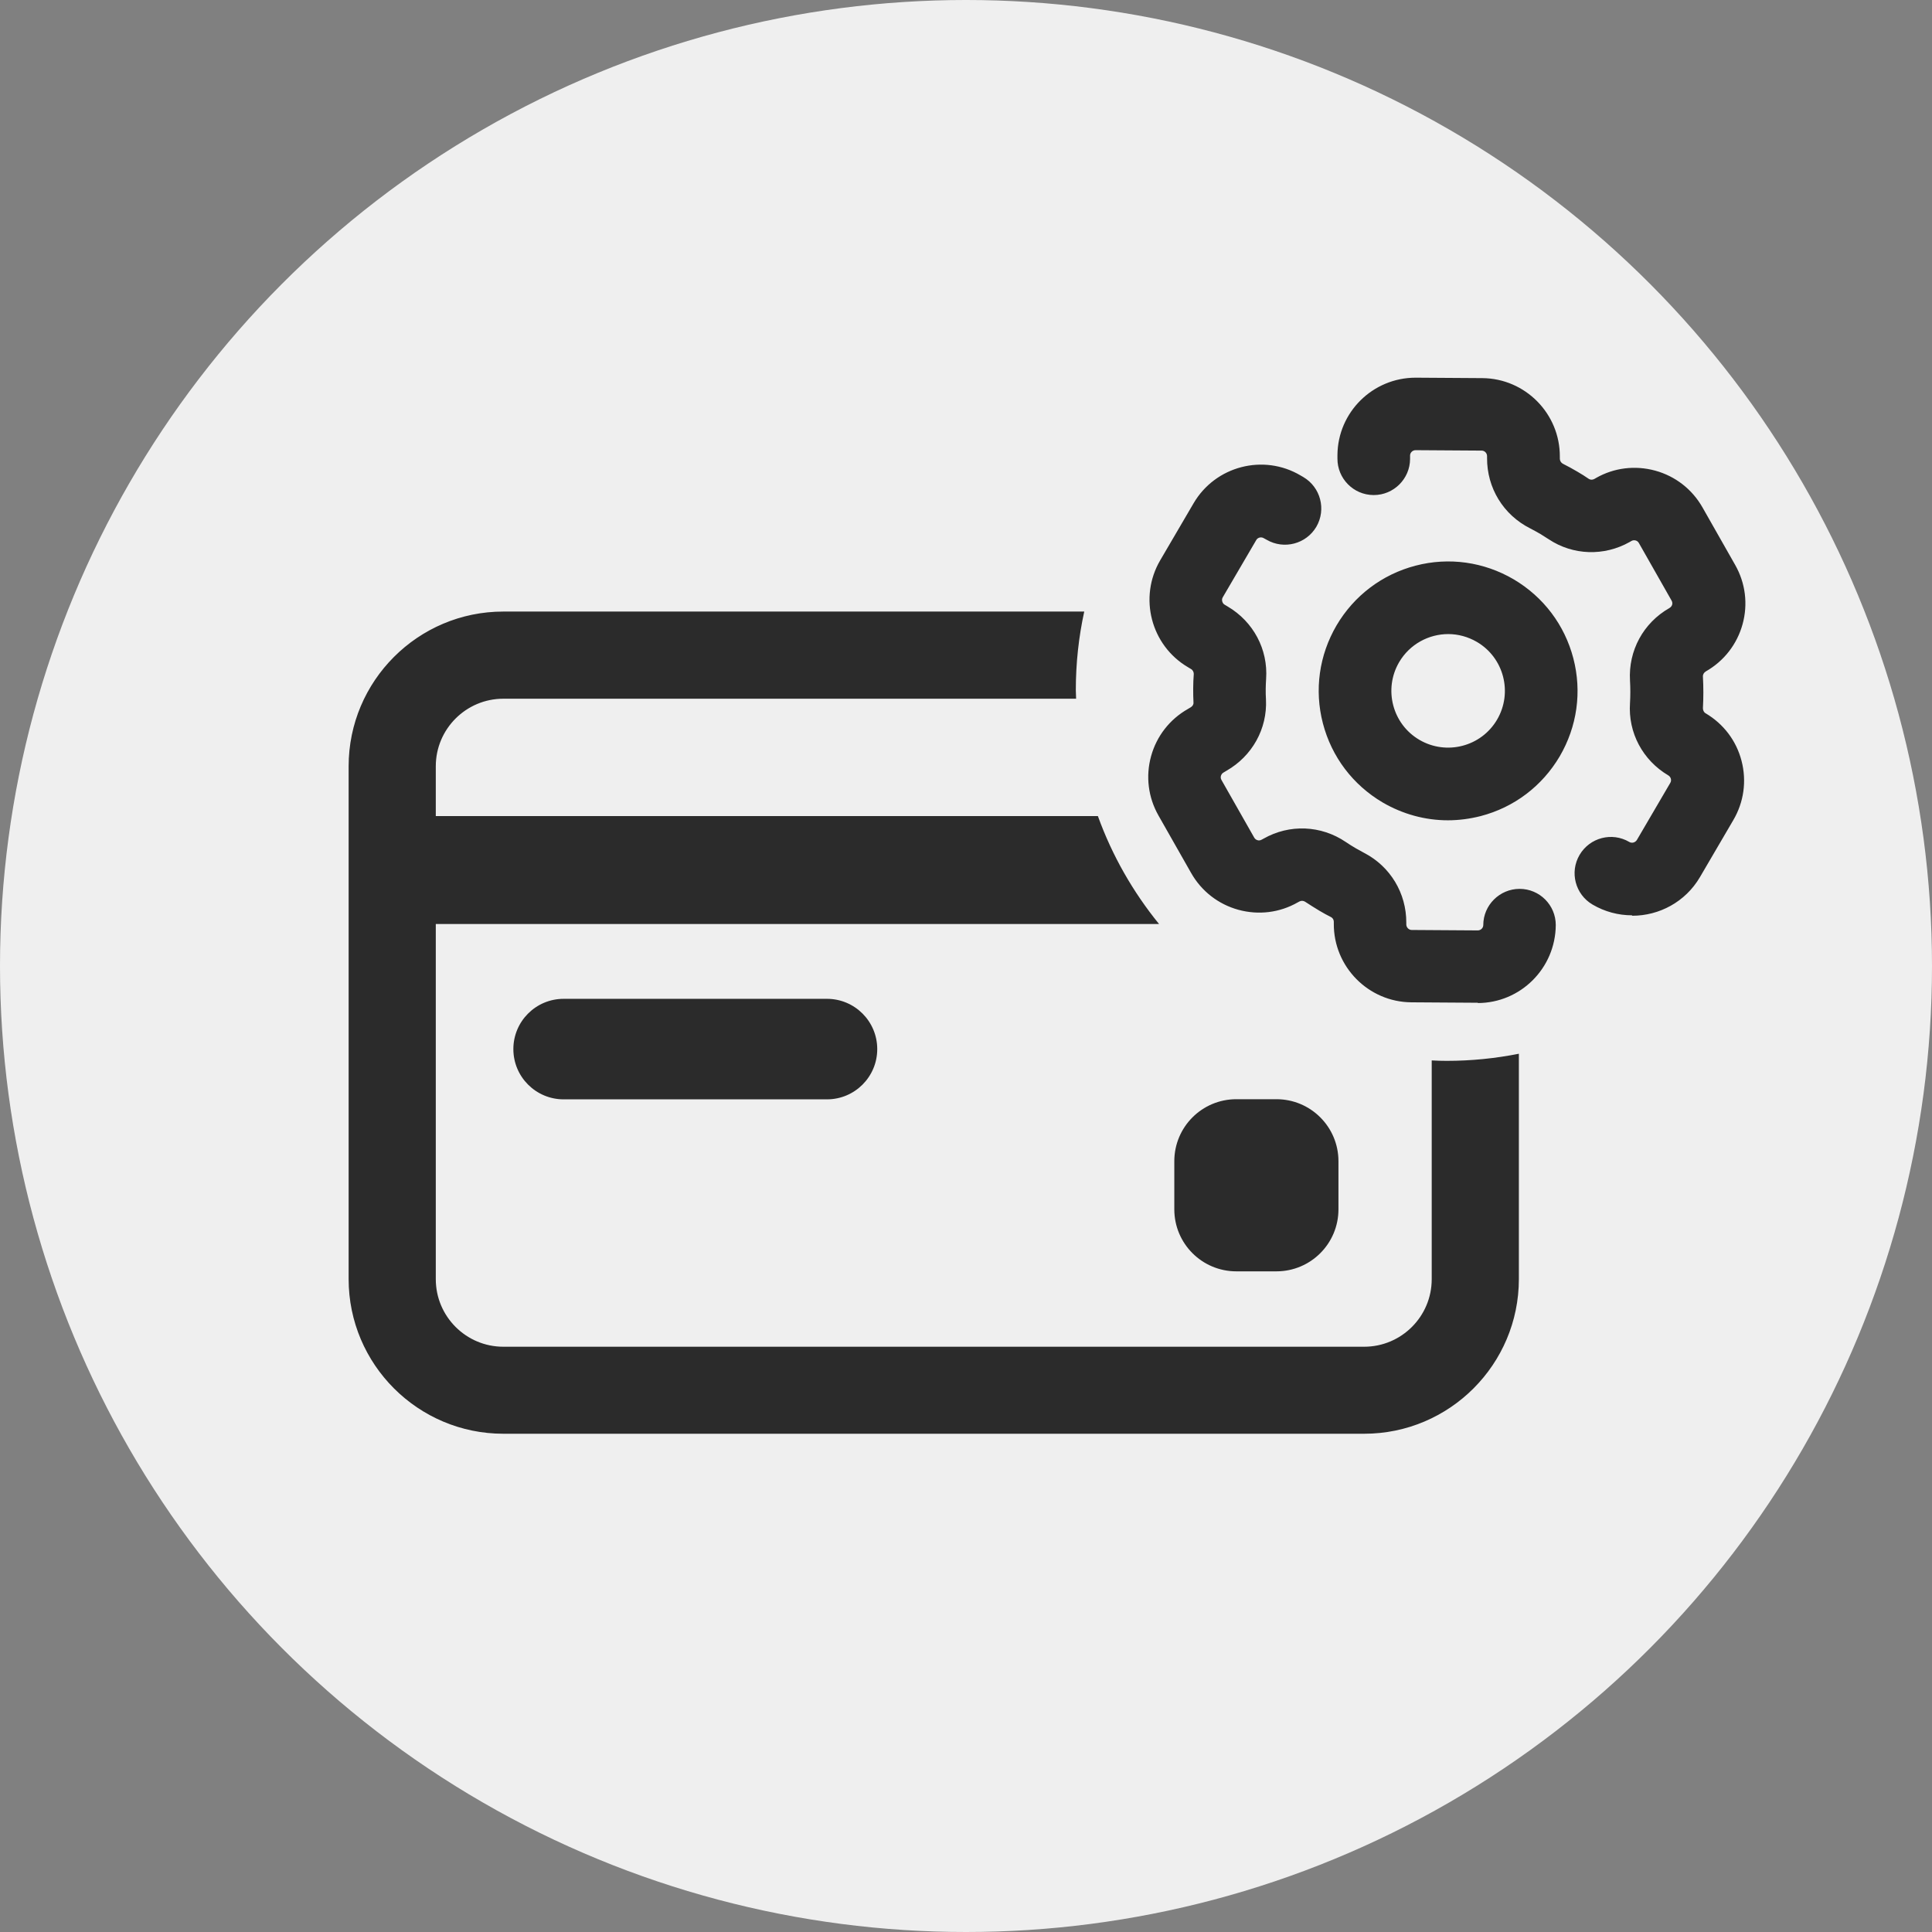 <svg width="133" height="133" viewBox="0 0 133 133" fill="none" xmlns="http://www.w3.org/2000/svg">
<rect x="0" y="0" width="133" height="133" fill="#808080" stroke="none"/>
<circle cx="66.5" cy="66.5" r="66.5" fill="#EFEFEF"/>
<path d="M99.68 56.47C98.11 56.47 96.57 56.05 95.18 55.24C93.13 54.03 91.67 52.1 91.07 49.8C90.47 47.5 90.81 45.1 92.01 43.05C93.22 41 95.15 39.54 97.45 38.94C99.75 38.34 102.15 38.68 104.2 39.88C106.25 41.09 107.71 43.02 108.31 45.32C108.91 47.62 108.57 50.02 107.37 52.07C106.16 54.12 104.23 55.58 101.93 56.18C101.18 56.37 100.43 56.47 99.67 56.47H99.68ZM99.7 43.65C98.36 43.65 97.05 44.34 96.32 45.58C95.23 47.44 95.85 49.84 97.71 50.93C99.57 52.02 101.97 51.4 103.06 49.54C104.15 47.68 103.53 45.28 101.67 44.19C101.05 43.83 100.37 43.65 99.7 43.65ZM87.87 87.52H85.11C82.75 87.52 80.84 85.61 80.84 83.25V79.94C80.84 77.58 82.75 75.67 85.11 75.67H87.87C90.23 75.67 92.14 77.58 92.14 79.94V83.25C92.14 85.61 90.23 87.52 87.87 87.52ZM56.93 68.76H38.8C36.89 68.76 35.34 70.31 35.34 72.22C35.34 74.13 36.89 75.68 38.8 75.68H56.93C58.84 75.68 60.39 74.13 60.39 72.22C60.39 70.31 58.84 68.76 56.93 68.76ZM112.34 63.01C111.42 63.01 110.48 62.77 109.63 62.27C108.44 61.57 108.04 60.04 108.74 58.85C109.44 57.66 110.97 57.26 112.16 57.96C112.34 58.07 112.57 58 112.68 57.83L114.98 53.9C115.09 53.72 115.03 53.49 114.85 53.38C113.09 52.34 112.07 50.44 112.21 48.4C112.24 47.89 112.24 47.36 112.21 46.85C112.09 44.79 113.13 42.88 114.92 41.86C115.04 41.79 115.09 41.7 115.11 41.63C115.13 41.56 115.14 41.46 115.07 41.34L112.82 37.38C112.72 37.2 112.49 37.14 112.31 37.24L112.19 37.31C110.44 38.3 108.29 38.24 106.61 37.12C106.42 37 106.23 36.88 106.04 36.76C105.81 36.63 105.57 36.49 105.33 36.37C103.49 35.44 102.36 33.59 102.37 31.53V31.4C102.37 31.19 102.2 31.02 102 31.02L97.45 30.99C97.24 30.99 97.07 31.16 97.07 31.36V31.6C97.06 32.97 95.94 34.08 94.57 34.08H94.55C93.17 34.07 92.06 32.94 92.07 31.56V31.33C92.09 28.38 94.5 26 97.45 26H97.49L102.04 26.03C105 26.05 107.4 28.48 107.38 31.45V31.58C107.38 31.72 107.46 31.85 107.58 31.92C107.92 32.09 108.25 32.27 108.59 32.47C108.87 32.63 109.13 32.8 109.38 32.97C109.49 33.04 109.63 33.04 109.76 32.97L109.88 32.9C111.11 32.2 112.56 32.02 113.95 32.4C115.33 32.78 116.49 33.68 117.2 34.93L119.45 38.89C120.16 40.14 120.34 41.59 119.96 42.97C119.58 44.35 118.68 45.51 117.43 46.22C117.3 46.3 117.22 46.43 117.23 46.58C117.27 47.3 117.27 48.03 117.23 48.75C117.23 48.89 117.29 49.03 117.41 49.1C118.65 49.83 119.53 50.99 119.89 52.38C120.25 53.77 120.05 55.22 119.32 56.46L117.02 60.39C116.02 62.09 114.22 63.04 112.37 63.04L112.34 63.01ZM101.75 69.03H101.71L97.16 69C94.2 68.98 91.8 66.55 91.82 63.58V63.46C91.82 63.32 91.75 63.2 91.64 63.14C91.36 63 91.09 62.85 90.82 62.69C90.49 62.49 90.17 62.29 89.85 62.08C89.73 62 89.58 61.99 89.45 62.06L89.32 62.13C88.09 62.83 86.64 63.01 85.25 62.63C83.87 62.25 82.71 61.35 82 60.1L79.75 56.14C79.04 54.89 78.86 53.44 79.24 52.06C79.62 50.68 80.52 49.52 81.77 48.81L81.97 48.69C82.09 48.62 82.17 48.5 82.16 48.37C82.13 47.72 82.13 47.05 82.18 46.39C82.18 46.26 82.11 46.12 81.98 46.05L81.78 45.93C79.23 44.43 78.37 41.13 79.87 38.57L82.17 34.64C83.67 32.08 86.98 31.22 89.53 32.73L89.72 32.84C90.91 33.54 91.31 35.07 90.62 36.26C89.92 37.45 88.39 37.85 87.2 37.16L87 37.05C86.82 36.94 86.58 37 86.48 37.18L84.18 41.11C84.11 41.22 84.12 41.33 84.14 41.4C84.16 41.47 84.2 41.57 84.31 41.63L84.51 41.75C86.28 42.79 87.3 44.7 87.16 46.73C87.13 47.2 87.12 47.68 87.15 48.15C87.25 50.17 86.2 52.05 84.43 53.06L84.23 53.18C84.12 53.24 84.07 53.34 84.05 53.41C84.03 53.48 84.02 53.58 84.09 53.7L86.34 57.66C86.4 57.77 86.5 57.82 86.57 57.84C86.64 57.86 86.74 57.87 86.86 57.8L86.99 57.73C88.77 56.72 90.94 56.81 92.64 57.96C92.86 58.11 93.1 58.26 93.34 58.4C93.53 58.51 93.73 58.62 93.92 58.72C95.71 59.65 96.82 61.49 96.81 63.52V63.64C96.81 63.84 96.98 64.02 97.18 64.02L101.73 64.05C101.94 64.05 102.11 63.88 102.11 63.68C102.11 62.31 103.24 61.19 104.61 61.19C105.99 61.19 107.1 62.31 107.1 63.68C107.08 66.66 104.67 69.05 101.72 69.05L101.75 69.03ZM98.56 73.01V88.06C98.56 90.63 96.47 92.71 93.91 92.71H34.65C32.08 92.71 30 90.62 30 88.06V63.61H79.79C78 61.41 76.56 58.9 75.58 56.18H30V52.75C30 50.18 32.09 48.1 34.65 48.1H74.08C74.08 47.9 74.06 47.7 74.06 47.5C74.06 45.65 74.26 43.84 74.64 42.1H34.65C28.77 42.1 24 46.88 24 52.75V88.05C24 93.93 28.78 98.7 34.65 98.7H93.91C99.79 98.7 104.56 93.92 104.56 88.05V72.54C102.95 72.86 101.29 73.03 99.59 73.03C99.25 73.03 98.9 73.02 98.56 73V73.01Z" fill="#2B2B2B"/>
</svg>
